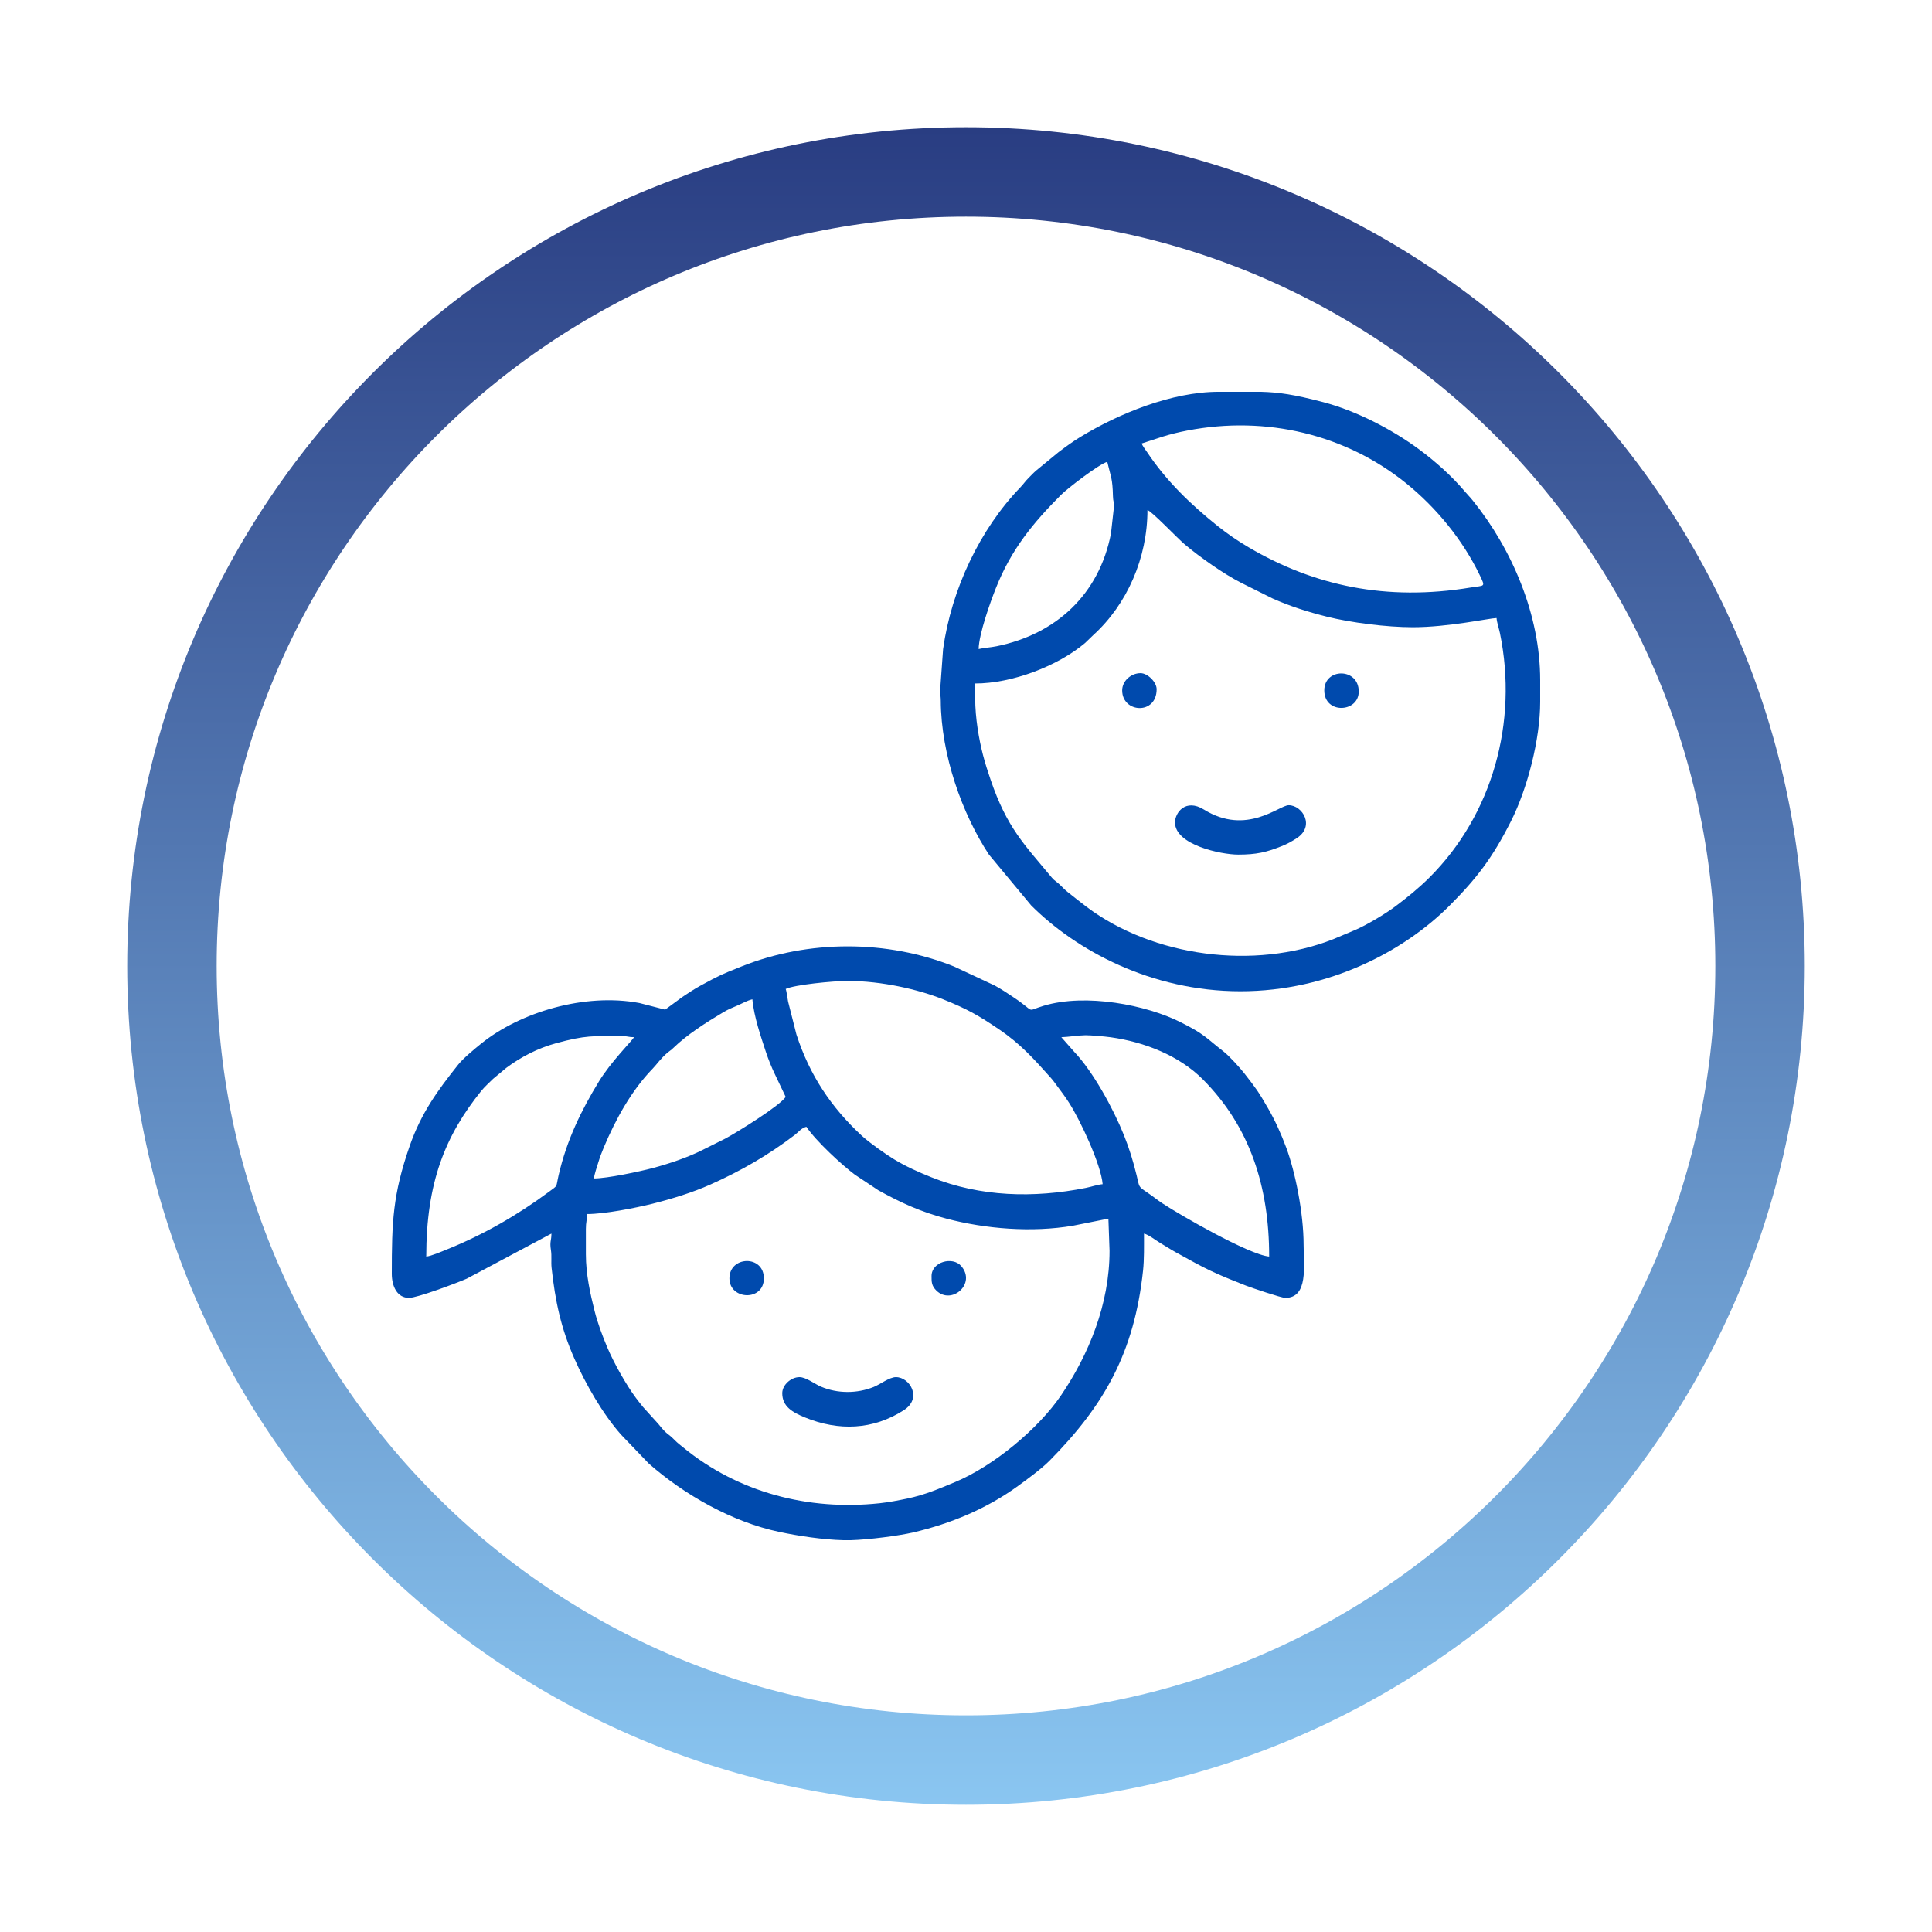 <svg xmlns="http://www.w3.org/2000/svg" xmlns:xlink="http://www.w3.org/1999/xlink" width="1080" zoomAndPan="magnify" viewBox="0 0 810 810" height="1080" preserveAspectRatio="xMidYMid meet" version="1.0"><defs><clipPath id="d581eb2d97"><path d="M 53.336 53.336 L 756.66 53.336 L 756.66 756.66 L 53.336 756.66 Z M 53.336 53.336 " clip-rule="nonzero"/></clipPath><clipPath id="96621a8438"><path d="M 405 53.336 C 210.781 53.336 53.336 210.781 53.336 405 C 53.336 599.219 210.781 756.66 405 756.66 C 599.219 756.66 756.66 599.219 756.66 405 C 756.66 210.781 599.219 53.336 405 53.336 Z M 405 53.336 " clip-rule="nonzero"/></clipPath><linearGradient x1="32" gradientTransform="matrix(14.653, 0, 0, 14.653, 0, 0)" y1="-0" x2="32" gradientUnits="userSpaceOnUse" y2="64" id="b69e23f0af"><stop stop-opacity="1" stop-color="rgb(16.1%, 23.9%, 50.999%)" offset="0"/><stop stop-opacity="1" stop-color="rgb(16.248%, 24.109%, 51.169%)" offset="0.004"/><stop stop-opacity="1" stop-color="rgb(16.396%, 24.319%, 51.34%)" offset="0.008"/><stop stop-opacity="1" stop-color="rgb(16.544%, 24.529%, 51.509%)" offset="0.012"/><stop stop-opacity="1" stop-color="rgb(16.693%, 24.738%, 51.678%)" offset="0.016"/><stop stop-opacity="1" stop-color="rgb(16.841%, 24.947%, 51.848%)" offset="0.02"/><stop stop-opacity="1" stop-color="rgb(16.989%, 25.157%, 52.019%)" offset="0.023"/><stop stop-opacity="1" stop-color="rgb(17.137%, 25.366%, 52.188%)" offset="0.027"/><stop stop-opacity="1" stop-color="rgb(17.287%, 25.577%, 52.359%)" offset="0.031"/><stop stop-opacity="1" stop-color="rgb(17.435%, 25.786%, 52.528%)" offset="0.035"/><stop stop-opacity="1" stop-color="rgb(17.584%, 25.996%, 52.698%)" offset="0.039"/><stop stop-opacity="1" stop-color="rgb(17.732%, 26.205%, 52.867%)" offset="0.043"/><stop stop-opacity="1" stop-color="rgb(17.88%, 26.416%, 53.038%)" offset="0.047"/><stop stop-opacity="1" stop-color="rgb(18.028%, 26.625%, 53.207%)" offset="0.051"/><stop stop-opacity="1" stop-color="rgb(18.178%, 26.836%, 53.378%)" offset="0.055"/><stop stop-opacity="1" stop-color="rgb(18.326%, 27.045%, 53.548%)" offset="0.059"/><stop stop-opacity="1" stop-color="rgb(18.474%, 27.255%, 53.719%)" offset="0.062"/><stop stop-opacity="1" stop-color="rgb(18.622%, 27.464%, 53.888%)" offset="0.066"/><stop stop-opacity="1" stop-color="rgb(18.771%, 27.675%, 54.057%)" offset="0.07"/><stop stop-opacity="1" stop-color="rgb(18.919%, 27.884%, 54.227%)" offset="0.074"/><stop stop-opacity="1" stop-color="rgb(19.067%, 28.094%, 54.398%)" offset="0.078"/><stop stop-opacity="1" stop-color="rgb(19.215%, 28.304%, 54.567%)" offset="0.082"/><stop stop-opacity="1" stop-color="rgb(19.365%, 28.514%, 54.738%)" offset="0.086"/><stop stop-opacity="1" stop-color="rgb(19.513%, 28.723%, 54.907%)" offset="0.09"/><stop stop-opacity="1" stop-color="rgb(19.662%, 28.934%, 55.077%)" offset="0.094"/><stop stop-opacity="1" stop-color="rgb(19.81%, 29.143%, 55.246%)" offset="0.098"/><stop stop-opacity="1" stop-color="rgb(19.958%, 29.353%, 55.417%)" offset="0.102"/><stop stop-opacity="1" stop-color="rgb(20.107%, 29.562%, 55.586%)" offset="0.105"/><stop stop-opacity="1" stop-color="rgb(20.256%, 29.773%, 55.757%)" offset="0.109"/><stop stop-opacity="1" stop-color="rgb(20.404%, 29.982%, 55.927%)" offset="0.113"/><stop stop-opacity="1" stop-color="rgb(20.552%, 30.193%, 56.097%)" offset="0.117"/><stop stop-opacity="1" stop-color="rgb(20.7%, 30.402%, 56.267%)" offset="0.121"/><stop stop-opacity="1" stop-color="rgb(20.85%, 30.612%, 56.436%)" offset="0.125"/><stop stop-opacity="1" stop-color="rgb(20.998%, 30.821%, 56.606%)" offset="0.129"/><stop stop-opacity="1" stop-color="rgb(21.146%, 31.032%, 56.776%)" offset="0.133"/><stop stop-opacity="1" stop-color="rgb(21.294%, 31.241%, 56.946%)" offset="0.137"/><stop stop-opacity="1" stop-color="rgb(21.443%, 31.451%, 57.117%)" offset="0.141"/><stop stop-opacity="1" stop-color="rgb(21.591%, 31.66%, 57.286%)" offset="0.145"/><stop stop-opacity="1" stop-color="rgb(21.739%, 31.871%, 57.457%)" offset="0.148"/><stop stop-opacity="1" stop-color="rgb(21.887%, 32.08%, 57.626%)" offset="0.152"/><stop stop-opacity="1" stop-color="rgb(22.037%, 32.289%, 57.796%)" offset="0.156"/><stop stop-opacity="1" stop-color="rgb(22.185%, 32.498%, 57.965%)" offset="0.16"/><stop stop-opacity="1" stop-color="rgb(22.334%, 32.709%, 58.136%)" offset="0.164"/><stop stop-opacity="1" stop-color="rgb(22.482%, 32.918%, 58.305%)" offset="0.168"/><stop stop-opacity="1" stop-color="rgb(22.63%, 33.128%, 58.476%)" offset="0.172"/><stop stop-opacity="1" stop-color="rgb(22.778%, 33.337%, 58.646%)" offset="0.176"/><stop stop-opacity="1" stop-color="rgb(22.928%, 33.548%, 58.815%)" offset="0.18"/><stop stop-opacity="1" stop-color="rgb(23.076%, 33.757%, 58.984%)" offset="0.184"/><stop stop-opacity="1" stop-color="rgb(23.224%, 33.968%, 59.155%)" offset="0.188"/><stop stop-opacity="1" stop-color="rgb(23.372%, 34.177%, 59.325%)" offset="0.191"/><stop stop-opacity="1" stop-color="rgb(23.521%, 34.387%, 59.496%)" offset="0.195"/><stop stop-opacity="1" stop-color="rgb(23.669%, 34.596%, 59.665%)" offset="0.199"/><stop stop-opacity="1" stop-color="rgb(23.817%, 34.807%, 59.836%)" offset="0.203"/><stop stop-opacity="1" stop-color="rgb(23.965%, 35.016%, 60.005%)" offset="0.207"/><stop stop-opacity="1" stop-color="rgb(24.115%, 35.226%, 60.175%)" offset="0.211"/><stop stop-opacity="1" stop-color="rgb(24.263%, 35.435%, 60.344%)" offset="0.215"/><stop stop-opacity="1" stop-color="rgb(24.411%, 35.646%, 60.515%)" offset="0.219"/><stop stop-opacity="1" stop-color="rgb(24.559%, 35.855%, 60.684%)" offset="0.223"/><stop stop-opacity="1" stop-color="rgb(24.709%, 36.066%, 60.855%)" offset="0.227"/><stop stop-opacity="1" stop-color="rgb(24.857%, 36.275%, 61.024%)" offset="0.23"/><stop stop-opacity="1" stop-color="rgb(25.006%, 36.485%, 61.194%)" offset="0.234"/><stop stop-opacity="1" stop-color="rgb(25.154%, 36.694%, 61.363%)" offset="0.238"/><stop stop-opacity="1" stop-color="rgb(25.302%, 36.905%, 61.534%)" offset="0.242"/><stop stop-opacity="1" stop-color="rgb(25.45%, 37.114%, 61.703%)" offset="0.246"/><stop stop-opacity="1" stop-color="rgb(25.6%, 37.325%, 61.874%)" offset="0.25"/><stop stop-opacity="1" stop-color="rgb(25.748%, 37.534%, 62.044%)" offset="0.254"/><stop stop-opacity="1" stop-color="rgb(25.896%, 37.744%, 62.215%)" offset="0.258"/><stop stop-opacity="1" stop-color="rgb(26.044%, 37.953%, 62.384%)" offset="0.262"/><stop stop-opacity="1" stop-color="rgb(26.193%, 38.164%, 62.553%)" offset="0.266"/><stop stop-opacity="1" stop-color="rgb(26.341%, 38.373%, 62.723%)" offset="0.27"/><stop stop-opacity="1" stop-color="rgb(26.489%, 38.583%, 62.894%)" offset="0.273"/><stop stop-opacity="1" stop-color="rgb(26.637%, 38.792%, 63.063%)" offset="0.277"/><stop stop-opacity="1" stop-color="rgb(26.787%, 39.003%, 63.234%)" offset="0.281"/><stop stop-opacity="1" stop-color="rgb(26.935%, 39.212%, 63.403%)" offset="0.285"/><stop stop-opacity="1" stop-color="rgb(27.084%, 39.423%, 63.573%)" offset="0.289"/><stop stop-opacity="1" stop-color="rgb(27.232%, 39.632%, 63.742%)" offset="0.293"/><stop stop-opacity="1" stop-color="rgb(27.38%, 39.841%, 63.913%)" offset="0.297"/><stop stop-opacity="1" stop-color="rgb(27.528%, 40.05%, 64.082%)" offset="0.301"/><stop stop-opacity="1" stop-color="rgb(27.678%, 40.26%, 64.253%)" offset="0.305"/><stop stop-opacity="1" stop-color="rgb(27.826%, 40.469%, 64.423%)" offset="0.309"/><stop stop-opacity="1" stop-color="rgb(27.974%, 40.68%, 64.594%)" offset="0.312"/><stop stop-opacity="1" stop-color="rgb(28.122%, 40.889%, 64.763%)" offset="0.316"/><stop stop-opacity="1" stop-color="rgb(28.271%, 41.1%, 64.932%)" offset="0.32"/><stop stop-opacity="1" stop-color="rgb(28.419%, 41.309%, 65.102%)" offset="0.324"/><stop stop-opacity="1" stop-color="rgb(28.568%, 41.519%, 65.273%)" offset="0.328"/><stop stop-opacity="1" stop-color="rgb(28.716%, 41.728%, 65.442%)" offset="0.332"/><stop stop-opacity="1" stop-color="rgb(28.865%, 41.939%, 65.613%)" offset="0.336"/><stop stop-opacity="1" stop-color="rgb(29.013%, 42.148%, 65.782%)" offset="0.34"/><stop stop-opacity="1" stop-color="rgb(29.161%, 42.358%, 65.953%)" offset="0.344"/><stop stop-opacity="1" stop-color="rgb(29.309%, 42.567%, 66.122%)" offset="0.348"/><stop stop-opacity="1" stop-color="rgb(29.459%, 42.778%, 66.292%)" offset="0.352"/><stop stop-opacity="1" stop-color="rgb(29.607%, 42.987%, 66.461%)" offset="0.355"/><stop stop-opacity="1" stop-color="rgb(29.756%, 43.198%, 66.632%)" offset="0.359"/><stop stop-opacity="1" stop-color="rgb(29.904%, 43.407%, 66.801%)" offset="0.363"/><stop stop-opacity="1" stop-color="rgb(30.052%, 43.617%, 66.972%)" offset="0.367"/><stop stop-opacity="1" stop-color="rgb(30.2%, 43.826%, 67.142%)" offset="0.371"/><stop stop-opacity="1" stop-color="rgb(30.35%, 44.037%, 67.311%)" offset="0.375"/><stop stop-opacity="1" stop-color="rgb(30.498%, 44.246%, 67.48%)" offset="0.379"/><stop stop-opacity="1" stop-color="rgb(30.646%, 44.456%, 67.651%)" offset="0.383"/><stop stop-opacity="1" stop-color="rgb(30.794%, 44.666%, 67.821%)" offset="0.387"/><stop stop-opacity="1" stop-color="rgb(30.943%, 44.876%, 67.992%)" offset="0.391"/><stop stop-opacity="1" stop-color="rgb(31.091%, 45.085%, 68.161%)" offset="0.395"/><stop stop-opacity="1" stop-color="rgb(31.239%, 45.296%, 68.332%)" offset="0.398"/><stop stop-opacity="1" stop-color="rgb(31.387%, 45.505%, 68.501%)" offset="0.402"/><stop stop-opacity="1" stop-color="rgb(31.537%, 45.715%, 68.671%)" offset="0.406"/><stop stop-opacity="1" stop-color="rgb(31.685%, 45.924%, 68.84%)" offset="0.41"/><stop stop-opacity="1" stop-color="rgb(31.833%, 46.135%, 69.011%)" offset="0.414"/><stop stop-opacity="1" stop-color="rgb(31.981%, 46.344%, 69.18%)" offset="0.418"/><stop stop-opacity="1" stop-color="rgb(32.13%, 46.555%, 69.351%)" offset="0.422"/><stop stop-opacity="1" stop-color="rgb(32.278%, 46.764%, 69.521%)" offset="0.426"/><stop stop-opacity="1" stop-color="rgb(32.428%, 46.974%, 69.69%)" offset="0.43"/><stop stop-opacity="1" stop-color="rgb(32.576%, 47.183%, 69.859%)" offset="0.434"/><stop stop-opacity="1" stop-color="rgb(32.724%, 47.392%, 70.03%)" offset="0.438"/><stop stop-opacity="1" stop-color="rgb(32.872%, 47.601%, 70.2%)" offset="0.441"/><stop stop-opacity="1" stop-color="rgb(33.022%, 47.812%, 70.37%)" offset="0.445"/><stop stop-opacity="1" stop-color="rgb(33.17%, 48.021%, 70.54%)" offset="0.449"/><stop stop-opacity="1" stop-color="rgb(33.318%, 48.232%, 70.711%)" offset="0.453"/><stop stop-opacity="1" stop-color="rgb(33.466%, 48.441%, 70.88%)" offset="0.457"/><stop stop-opacity="1" stop-color="rgb(33.615%, 48.651%, 71.049%)" offset="0.461"/><stop stop-opacity="1" stop-color="rgb(33.763%, 48.86%, 71.219%)" offset="0.465"/><stop stop-opacity="1" stop-color="rgb(33.911%, 49.071%, 71.39%)" offset="0.469"/><stop stop-opacity="1" stop-color="rgb(34.059%, 49.28%, 71.559%)" offset="0.473"/><stop stop-opacity="1" stop-color="rgb(34.209%, 49.49%, 71.73%)" offset="0.477"/><stop stop-opacity="1" stop-color="rgb(34.357%, 49.699%, 71.899%)" offset="0.48"/><stop stop-opacity="1" stop-color="rgb(34.506%, 49.91%, 72.069%)" offset="0.484"/><stop stop-opacity="1" stop-color="rgb(34.654%, 50.119%, 72.238%)" offset="0.488"/><stop stop-opacity="1" stop-color="rgb(34.802%, 50.33%, 72.409%)" offset="0.492"/><stop stop-opacity="1" stop-color="rgb(34.95%, 50.539%, 72.578%)" offset="0.496"/><stop stop-opacity="1" stop-color="rgb(35.1%, 50.749%, 72.749%)" offset="0.5"/><stop stop-opacity="1" stop-color="rgb(35.248%, 50.958%, 72.919%)" offset="0.504"/><stop stop-opacity="1" stop-color="rgb(35.396%, 51.169%, 73.09%)" offset="0.508"/><stop stop-opacity="1" stop-color="rgb(35.544%, 51.378%, 73.259%)" offset="0.512"/><stop stop-opacity="1" stop-color="rgb(35.693%, 51.588%, 73.428%)" offset="0.516"/><stop stop-opacity="1" stop-color="rgb(35.841%, 51.797%, 73.598%)" offset="0.52"/><stop stop-opacity="1" stop-color="rgb(35.989%, 52.008%, 73.769%)" offset="0.523"/><stop stop-opacity="1" stop-color="rgb(36.137%, 52.217%, 73.938%)" offset="0.527"/><stop stop-opacity="1" stop-color="rgb(36.287%, 52.428%, 74.109%)" offset="0.531"/><stop stop-opacity="1" stop-color="rgb(36.435%, 52.637%, 74.278%)" offset="0.535"/><stop stop-opacity="1" stop-color="rgb(36.583%, 52.847%, 74.449%)" offset="0.539"/><stop stop-opacity="1" stop-color="rgb(36.731%, 53.056%, 74.619%)" offset="0.543"/><stop stop-opacity="1" stop-color="rgb(36.88%, 53.267%, 74.788%)" offset="0.547"/><stop stop-opacity="1" stop-color="rgb(37.029%, 53.476%, 74.957%)" offset="0.551"/><stop stop-opacity="1" stop-color="rgb(37.178%, 53.687%, 75.128%)" offset="0.555"/><stop stop-opacity="1" stop-color="rgb(37.326%, 53.896%, 75.298%)" offset="0.559"/><stop stop-opacity="1" stop-color="rgb(37.474%, 54.106%, 75.468%)" offset="0.562"/><stop stop-opacity="1" stop-color="rgb(37.622%, 54.315%, 75.638%)" offset="0.566"/><stop stop-opacity="1" stop-color="rgb(37.772%, 54.526%, 75.807%)" offset="0.57"/><stop stop-opacity="1" stop-color="rgb(37.92%, 54.735%, 75.977%)" offset="0.574"/><stop stop-opacity="1" stop-color="rgb(38.068%, 54.944%, 76.147%)" offset="0.578"/><stop stop-opacity="1" stop-color="rgb(38.216%, 55.153%, 76.317%)" offset="0.582"/><stop stop-opacity="1" stop-color="rgb(38.365%, 55.363%, 76.488%)" offset="0.586"/><stop stop-opacity="1" stop-color="rgb(38.513%, 55.573%, 76.657%)" offset="0.59"/><stop stop-opacity="1" stop-color="rgb(38.661%, 55.783%, 76.828%)" offset="0.594"/><stop stop-opacity="1" stop-color="rgb(38.809%, 55.992%, 76.997%)" offset="0.598"/><stop stop-opacity="1" stop-color="rgb(38.959%, 56.203%, 77.167%)" offset="0.602"/><stop stop-opacity="1" stop-color="rgb(39.107%, 56.412%, 77.336%)" offset="0.605"/><stop stop-opacity="1" stop-color="rgb(39.255%, 56.622%, 77.507%)" offset="0.609"/><stop stop-opacity="1" stop-color="rgb(39.403%, 56.831%, 77.676%)" offset="0.613"/><stop stop-opacity="1" stop-color="rgb(39.552%, 57.042%, 77.847%)" offset="0.617"/><stop stop-opacity="1" stop-color="rgb(39.7%, 57.251%, 78.017%)" offset="0.621"/><stop stop-opacity="1" stop-color="rgb(39.85%, 57.462%, 78.186%)" offset="0.625"/><stop stop-opacity="1" stop-color="rgb(39.998%, 57.671%, 78.355%)" offset="0.629"/><stop stop-opacity="1" stop-color="rgb(40.146%, 57.881%, 78.526%)" offset="0.633"/><stop stop-opacity="1" stop-color="rgb(40.294%, 58.09%, 78.696%)" offset="0.637"/><stop stop-opacity="1" stop-color="rgb(40.443%, 58.301%, 78.867%)" offset="0.641"/><stop stop-opacity="1" stop-color="rgb(40.591%, 58.51%, 79.036%)" offset="0.645"/><stop stop-opacity="1" stop-color="rgb(40.739%, 58.72%, 79.207%)" offset="0.648"/><stop stop-opacity="1" stop-color="rgb(40.887%, 58.929%, 79.376%)" offset="0.652"/><stop stop-opacity="1" stop-color="rgb(41.037%, 59.14%, 79.546%)" offset="0.656"/><stop stop-opacity="1" stop-color="rgb(41.185%, 59.349%, 79.715%)" offset="0.66"/><stop stop-opacity="1" stop-color="rgb(41.333%, 59.56%, 79.886%)" offset="0.664"/><stop stop-opacity="1" stop-color="rgb(41.481%, 59.769%, 80.055%)" offset="0.668"/><stop stop-opacity="1" stop-color="rgb(41.631%, 59.979%, 80.226%)" offset="0.672"/><stop stop-opacity="1" stop-color="rgb(41.779%, 60.188%, 80.396%)" offset="0.676"/><stop stop-opacity="1" stop-color="rgb(41.928%, 60.399%, 80.565%)" offset="0.68"/><stop stop-opacity="1" stop-color="rgb(42.076%, 60.608%, 80.734%)" offset="0.684"/><stop stop-opacity="1" stop-color="rgb(42.224%, 60.818%, 80.905%)" offset="0.688"/><stop stop-opacity="1" stop-color="rgb(42.372%, 61.028%, 81.075%)" offset="0.691"/><stop stop-opacity="1" stop-color="rgb(42.522%, 61.238%, 81.245%)" offset="0.695"/><stop stop-opacity="1" stop-color="rgb(42.67%, 61.447%, 81.415%)" offset="0.699"/><stop stop-opacity="1" stop-color="rgb(42.818%, 61.658%, 81.586%)" offset="0.703"/><stop stop-opacity="1" stop-color="rgb(42.966%, 61.867%, 81.755%)" offset="0.707"/><stop stop-opacity="1" stop-color="rgb(43.115%, 62.077%, 81.924%)" offset="0.711"/><stop stop-opacity="1" stop-color="rgb(43.263%, 62.286%, 82.094%)" offset="0.715"/><stop stop-opacity="1" stop-color="rgb(43.411%, 62.495%, 82.265%)" offset="0.719"/><stop stop-opacity="1" stop-color="rgb(43.559%, 62.704%, 82.434%)" offset="0.723"/><stop stop-opacity="1" stop-color="rgb(43.709%, 62.915%, 82.605%)" offset="0.727"/><stop stop-opacity="1" stop-color="rgb(43.857%, 63.124%, 82.774%)" offset="0.73"/><stop stop-opacity="1" stop-color="rgb(44.005%, 63.335%, 82.945%)" offset="0.734"/><stop stop-opacity="1" stop-color="rgb(44.153%, 63.544%, 83.115%)" offset="0.738"/><stop stop-opacity="1" stop-color="rgb(44.302%, 63.754%, 83.284%)" offset="0.742"/><stop stop-opacity="1" stop-color="rgb(44.45%, 63.963%, 83.453%)" offset="0.746"/><stop stop-opacity="1" stop-color="rgb(44.6%, 64.174%, 83.624%)" offset="0.75"/><stop stop-opacity="1" stop-color="rgb(44.748%, 64.383%, 83.794%)" offset="0.754"/><stop stop-opacity="1" stop-color="rgb(44.896%, 64.594%, 83.965%)" offset="0.758"/><stop stop-opacity="1" stop-color="rgb(45.044%, 64.803%, 84.134%)" offset="0.762"/><stop stop-opacity="1" stop-color="rgb(45.193%, 65.013%, 84.303%)" offset="0.766"/><stop stop-opacity="1" stop-color="rgb(45.341%, 65.222%, 84.473%)" offset="0.77"/><stop stop-opacity="1" stop-color="rgb(45.49%, 65.433%, 84.644%)" offset="0.773"/><stop stop-opacity="1" stop-color="rgb(45.638%, 65.642%, 84.813%)" offset="0.777"/><stop stop-opacity="1" stop-color="rgb(45.787%, 65.852%, 84.984%)" offset="0.781"/><stop stop-opacity="1" stop-color="rgb(45.935%, 66.061%, 85.153%)" offset="0.785"/><stop stop-opacity="1" stop-color="rgb(46.083%, 66.272%, 85.324%)" offset="0.789"/><stop stop-opacity="1" stop-color="rgb(46.231%, 66.481%, 85.493%)" offset="0.793"/><stop stop-opacity="1" stop-color="rgb(46.381%, 66.692%, 85.663%)" offset="0.797"/><stop stop-opacity="1" stop-color="rgb(46.529%, 66.901%, 85.832%)" offset="0.801"/><stop stop-opacity="1" stop-color="rgb(46.677%, 67.111%, 86.003%)" offset="0.805"/><stop stop-opacity="1" stop-color="rgb(46.825%, 67.32%, 86.172%)" offset="0.809"/><stop stop-opacity="1" stop-color="rgb(46.974%, 67.531%, 86.343%)" offset="0.812"/><stop stop-opacity="1" stop-color="rgb(47.122%, 67.74%, 86.513%)" offset="0.816"/><stop stop-opacity="1" stop-color="rgb(47.272%, 67.95%, 86.682%)" offset="0.82"/><stop stop-opacity="1" stop-color="rgb(47.42%, 68.159%, 86.852%)" offset="0.824"/><stop stop-opacity="1" stop-color="rgb(47.568%, 68.37%, 87.022%)" offset="0.828"/><stop stop-opacity="1" stop-color="rgb(47.716%, 68.579%, 87.192%)" offset="0.832"/><stop stop-opacity="1" stop-color="rgb(47.865%, 68.79%, 87.363%)" offset="0.836"/><stop stop-opacity="1" stop-color="rgb(48.013%, 68.999%, 87.532%)" offset="0.84"/><stop stop-opacity="1" stop-color="rgb(48.161%, 69.209%, 87.703%)" offset="0.844"/><stop stop-opacity="1" stop-color="rgb(48.309%, 69.418%, 87.872%)" offset="0.848"/><stop stop-opacity="1" stop-color="rgb(48.459%, 69.627%, 88.042%)" offset="0.852"/><stop stop-opacity="1" stop-color="rgb(48.607%, 69.836%, 88.211%)" offset="0.855"/><stop stop-opacity="1" stop-color="rgb(48.755%, 70.047%, 88.382%)" offset="0.859"/><stop stop-opacity="1" stop-color="rgb(48.903%, 70.256%, 88.551%)" offset="0.863"/><stop stop-opacity="1" stop-color="rgb(49.052%, 70.467%, 88.722%)" offset="0.867"/><stop stop-opacity="1" stop-color="rgb(49.2%, 70.676%, 88.892%)" offset="0.871"/><stop stop-opacity="1" stop-color="rgb(49.35%, 70.886%, 89.061%)" offset="0.875"/><stop stop-opacity="1" stop-color="rgb(49.498%, 71.095%, 89.23%)" offset="0.879"/><stop stop-opacity="1" stop-color="rgb(49.646%, 71.306%, 89.401%)" offset="0.883"/><stop stop-opacity="1" stop-color="rgb(49.794%, 71.515%, 89.571%)" offset="0.887"/><stop stop-opacity="1" stop-color="rgb(49.944%, 71.725%, 89.742%)" offset="0.891"/><stop stop-opacity="1" stop-color="rgb(50.092%, 71.935%, 89.911%)" offset="0.895"/><stop stop-opacity="1" stop-color="rgb(50.24%, 72.145%, 90.082%)" offset="0.898"/><stop stop-opacity="1" stop-color="rgb(50.388%, 72.354%, 90.251%)" offset="0.902"/><stop stop-opacity="1" stop-color="rgb(50.537%, 72.565%, 90.421%)" offset="0.906"/><stop stop-opacity="1" stop-color="rgb(50.685%, 72.774%, 90.59%)" offset="0.91"/><stop stop-opacity="1" stop-color="rgb(50.833%, 72.984%, 90.761%)" offset="0.914"/><stop stop-opacity="1" stop-color="rgb(50.981%, 73.193%, 90.93%)" offset="0.918"/><stop stop-opacity="1" stop-color="rgb(51.131%, 73.404%, 91.101%)" offset="0.922"/><stop stop-opacity="1" stop-color="rgb(51.279%, 73.613%, 91.27%)" offset="0.926"/><stop stop-opacity="1" stop-color="rgb(51.427%, 73.824%, 91.441%)" offset="0.93"/><stop stop-opacity="1" stop-color="rgb(51.575%, 74.033%, 91.611%)" offset="0.934"/><stop stop-opacity="1" stop-color="rgb(51.724%, 74.243%, 91.78%)" offset="0.938"/><stop stop-opacity="1" stop-color="rgb(51.872%, 74.452%, 91.949%)" offset="0.941"/><stop stop-opacity="1" stop-color="rgb(52.022%, 74.663%, 92.12%)" offset="0.945"/><stop stop-opacity="1" stop-color="rgb(52.17%, 74.872%, 92.29%)" offset="0.949"/><stop stop-opacity="1" stop-color="rgb(52.318%, 75.082%, 92.461%)" offset="0.953"/><stop stop-opacity="1" stop-color="rgb(52.466%, 75.291%, 92.63%)" offset="0.957"/><stop stop-opacity="1" stop-color="rgb(52.615%, 75.502%, 92.799%)" offset="0.961"/><stop stop-opacity="1" stop-color="rgb(52.763%, 75.711%, 92.969%)" offset="0.965"/><stop stop-opacity="1" stop-color="rgb(52.911%, 75.922%, 93.14%)" offset="0.969"/><stop stop-opacity="1" stop-color="rgb(53.059%, 76.131%, 93.309%)" offset="0.973"/><stop stop-opacity="1" stop-color="rgb(53.209%, 76.341%, 93.48%)" offset="0.977"/><stop stop-opacity="1" stop-color="rgb(53.357%, 76.55%, 93.649%)" offset="0.98"/><stop stop-opacity="1" stop-color="rgb(53.505%, 76.761%, 93.82%)" offset="0.984"/><stop stop-opacity="1" stop-color="rgb(53.653%, 76.97%, 93.99%)" offset="0.988"/><stop stop-opacity="1" stop-color="rgb(53.802%, 77.179%, 94.159%)" offset="0.992"/><stop stop-opacity="1" stop-color="rgb(53.95%, 77.388%, 94.328%)" offset="0.996"/><stop stop-opacity="1" stop-color="rgb(54.099%, 77.599%, 94.499%)" offset="1"/></linearGradient><clipPath id="22dbff2b06"><path d="M 164.266 396 L 547 396 L 547 645.766 L 164.266 645.766 Z M 164.266 396 " clip-rule="nonzero"/></clipPath><clipPath id="2f914aa364"><path d="M 394 164.266 L 645.766 164.266 L 645.766 416 L 394 416 Z M 394 164.266 " clip-rule="nonzero"/></clipPath></defs><g clip-path="url(#d581eb2d97)"><g clip-path="url(#96621a8438)"><path stroke-linecap="butt" transform="matrix(0.75, 0, 0, 0.75, 53.337, 53.337)" fill="none" stroke-linejoin="miter" d="M 468.884 -0.002 C 209.925 -0.002 -0.002 209.925 -0.002 468.884 C -0.002 727.842 209.925 937.764 468.884 937.764 C 727.842 937.764 937.764 727.842 937.764 468.884 C 937.764 209.925 727.842 -0.002 468.884 -0.002 Z M 468.884 -0.002 " stroke="url(#b69e23f0af)" stroke-width="100" stroke-miterlimit="4"/></g></g><g clip-path="url(#22dbff2b06)"><path fill="#004aad" d="M 245.633 525.844 L 245.633 515.254 C 245.633 512.32 246.113 511.742 246.113 508.992 C 253.508 508.992 266.254 506.484 273.562 504.668 C 281.848 502.59 290.461 499.914 297.793 496.641 C 310.641 490.918 322.133 484.289 333.27 475.785 C 334.848 474.574 335.891 472.984 338.074 472.402 C 342.066 478.367 352.973 488.445 358.422 492.496 L 368.258 499.031 C 377.469 504.148 386.012 508.086 396.812 510.918 C 413.301 515.242 432.531 516.809 449.848 513.883 L 464.699 510.918 L 465.18 524.406 C 465.18 546.867 456.422 567.93 444.867 584.98 C 435.285 599.113 416.418 614.719 400.387 621.379 C 393.684 624.164 387.867 626.703 380.332 628.285 C 376.598 629.066 372.523 629.84 368.809 630.238 C 338.859 633.465 309.355 625.668 286.445 606.844 C 285.023 605.676 284.117 605.051 282.824 603.727 C 279.66 600.492 279.957 601.945 276.039 597.027 L 269.637 589.953 C 268.555 588.617 267.738 587.59 266.672 586.172 C 262.547 580.664 257.234 571.219 254.496 564.645 C 252.508 559.875 250.551 554.707 249.285 549.637 C 247.504 542.516 245.633 534.441 245.633 525.844 Z M 356.762 645.73 L 353.52 645.73 C 345.059 645.52 334.777 643.969 326.637 642.242 C 306.977 638.086 286.91 626.727 271.996 613.59 L 260.445 601.555 C 252.703 592.855 245.535 580.309 240.828 569.641 C 235.141 556.766 232.789 545.527 231.258 531.559 C 230.984 529.055 231.375 526.648 230.98 524.117 C 230.398 520.41 231.188 520.277 231.188 517.184 L 195.688 536.094 C 191.035 538.102 174.895 544.141 171.488 544.141 C 166.535 544.141 164.266 539.344 164.266 534.035 C 164.266 512.336 164.645 500.891 171.781 480.398 C 176.527 466.781 183.395 457.258 192.113 446.332 C 194.254 443.648 198.984 439.75 201.668 437.586 C 218.141 424.266 245.324 416.203 268.133 420.531 L 278.855 423.293 C 278.871 423.293 285.414 418.438 286.07 417.996 C 288.605 416.312 291.031 414.668 293.777 413.184 C 302.113 408.672 301.879 408.797 310.832 405.207 C 338.883 393.949 371.926 393.945 399.973 405.207 L 417.035 413.184 C 419.785 414.668 422.203 416.312 424.738 417.996 C 434.754 424.629 429.594 424.059 437.555 421.672 C 455.285 416.344 480.645 421.328 495.035 428.59 C 505.27 433.75 505.277 434.863 513.051 440.902 C 515.355 442.695 520.008 447.836 521.727 450.047 C 526.797 456.582 527.465 457.43 531.648 464.68 C 534.645 469.879 537.047 475.211 539.258 481.133 C 542.984 491.148 546.547 508.449 546.547 522 C 546.547 530.734 548.617 544.141 538.852 544.141 C 537.191 544.141 524.477 539.836 522.332 538.988 C 508.941 533.727 506.094 532.34 492.957 525.031 C 490.605 523.727 488.512 522.352 486.332 521.062 C 484.504 519.973 481.547 517.629 479.625 517.184 C 479.625 522.527 479.723 528.043 479.23 532.672 C 475.539 567.078 462.98 589.176 440.027 612.398 C 436.688 615.773 430.781 620.105 426.941 622.898 C 413.836 632.438 398.863 638.715 382.945 642.461 C 376.953 643.863 364.285 645.516 356.762 645.73 Z M 249.004 494.07 C 249.141 492.449 250.383 488.836 250.863 487.266 C 251.469 485.262 252.355 482.91 253.195 480.926 C 258.117 469.23 264.785 457.113 273.68 447.977 C 275.383 446.227 277.004 443.723 279.957 441.246 C 281.031 440.359 281.277 440.359 282.348 439.305 C 288.051 433.758 296.219 428.559 303.125 424.461 C 305.184 423.238 306.66 422.609 308.984 421.645 C 311.164 420.734 313.148 419.488 315.445 418.961 C 316.027 425.996 319.023 434.691 321.035 440.812 C 322.152 444.199 323.426 447.352 324.902 450.422 L 329.406 459.883 C 326.871 463.672 309.047 474.715 304.047 477.379 L 294.414 482.191 C 288.43 485.211 280.512 487.902 273.562 489.742 C 268.105 491.18 254.566 494.07 249.004 494.07 Z M 444.965 434.848 C 447.441 434.793 452.68 434.023 455.07 434.023 C 457.473 434.023 463.059 434.512 465.637 434.871 C 479.859 436.855 494.398 442.578 504.309 452.539 C 524.02 472.344 532.105 497.453 532.105 526.812 C 523.707 526.113 494.34 509.16 487.426 504.562 C 485.027 502.977 483.305 501.504 480.973 499.949 C 477.074 497.32 477.773 497.785 476.547 492.816 C 474.98 486.465 473.488 481.609 471.238 475.98 C 466.711 464.668 458.211 449.207 450.379 440.988 Z M 178.711 526.812 C 178.711 495.844 186.633 476.18 201.746 457.402 C 203.102 455.723 205.125 453.887 206.742 452.293 L 212.266 447.703 C 218.43 443.109 225.512 439.438 233.211 437.348 C 245.602 433.988 248.461 434.367 260.559 434.367 C 263.227 434.367 263.414 434.848 265.855 434.848 C 264.555 436.781 256.027 445.34 251.133 453.348 C 243.738 465.441 237.609 477.934 234.195 492.742 C 232.965 498.086 234.113 496.723 230.086 499.711 C 216.969 509.449 202.484 517.762 187.305 523.855 C 185.309 524.652 180.789 526.637 178.711 526.812 Z M 329.406 414.625 C 333.109 412.852 349.277 411.258 355.402 411.258 C 369.734 411.258 385.086 414.848 395.375 418.953 C 405.57 423.031 410.223 425.711 418.875 431.57 C 427.91 437.695 433.523 444.027 440.504 451.824 C 441.59 453.035 442.219 453.984 443.238 455.344 C 445.109 457.84 446.559 459.777 448.234 462.383 C 452.977 469.777 461.613 488.266 462.293 496.477 C 460.078 496.656 457.668 497.555 455.191 498.043 C 433.266 502.398 411.055 501.781 390.547 493.598 C 385.031 491.387 379.914 489.105 374.934 486.098 C 371.48 484.012 364.5 479.102 361.297 476.141 C 348.43 464.234 339.41 450.68 333.91 433.707 L 330.406 419.887 C 330.152 418.602 329.793 415.492 329.406 414.625 Z M 329.406 414.625 " fill-opacity="1" fill-rule="evenodd"/></g><g clip-path="url(#2f914aa364)"><path fill="#004aad" d="M 408.848 292.812 L 408.848 286.559 C 424.301 286.559 443.477 279.262 454.93 269.566 L 458.363 266.254 C 472.535 253.41 481.074 233.867 481.074 213.855 C 482.926 214.348 493.406 225.422 496.621 228.156 C 502.816 233.426 513.176 240.723 520.383 244.355 L 533.555 250.922 C 540.844 254.176 548.387 256.555 556.273 258.535 C 566.277 261.043 581.418 262.965 592.293 262.965 C 607.277 262.965 624.359 259.18 627.434 259.109 C 627.605 261.129 628.441 263.438 628.848 265.406 C 636.551 302.84 625.648 341.551 599.391 367.809 C 594.887 372.305 590.117 376.168 585.07 379.961 C 580.918 383.086 573.012 387.836 568.074 389.934 L 558.926 393.785 C 525.727 406.82 483.48 401.102 455.684 380.309 C 452.934 378.262 450.832 376.496 448.121 374.391 C 446.5 373.137 445.996 372.574 444.605 371.168 C 443.258 369.809 442.082 369.277 441.027 368.004 C 429.445 354.039 422.176 347.082 415.285 326.824 C 414.074 323.277 413.082 320.223 412.117 316.516 C 410.449 310.09 408.848 300.996 408.848 292.812 Z M 510.918 164.266 L 528.668 164.266 C 536.23 164.48 542.5 165.383 554.738 168.594 C 568.402 172.172 583.422 179.891 594.773 188.262 C 601.586 193.281 608.645 199.535 614.098 206.008 C 615.344 207.496 616.156 208.207 617.473 209.848 C 633.949 230.258 645.73 257.836 645.73 285.113 L 645.73 294.262 C 645.73 310.078 640.301 330.75 633.539 344.18 C 625.754 359.617 619.148 368.262 607.578 379.844 C 588.859 398.555 557.387 415.59 520.066 415.59 C 482.582 415.59 451.121 398.406 432.316 379.598 L 414.621 358.305 C 403.418 341.32 394.523 316.469 394.422 293.762 C 394.414 292.234 394.145 290.543 394.121 289.867 L 395.395 272.141 C 398.879 247.094 410.852 221.863 427.754 204.355 C 429.188 202.867 429.777 201.809 431.359 200.25 C 432.805 198.816 433.785 197.699 435.336 196.52 L 443.789 189.574 C 446.758 187.34 449.668 185.188 452.867 183.246 C 469.105 173.344 491.355 164.266 510.918 164.266 Z M 410.293 272.113 C 410.438 265.727 415.156 252.535 417.516 246.594 C 423.977 230.297 433.051 219.309 444.832 207.469 C 447.496 204.789 460.844 194.531 464.223 193.629 C 465.766 200.258 466.422 200.348 466.613 208.09 C 466.672 210.316 467.031 210.25 467.086 211.957 L 465.785 223.613 C 460.848 249.18 442.77 265.883 417.793 270.945 C 415.156 271.477 412.664 271.562 410.293 272.113 Z M 478.668 185.93 L 487.746 182.977 C 490.828 182.027 494.203 181.195 497.797 180.508 C 530.969 174.109 564.23 182.188 589.555 202.629 C 602.195 212.836 613.316 226.434 620.383 241.129 C 622.902 246.371 622.484 245.344 616.562 246.324 C 581.133 252.168 550.887 245.543 523.641 229.543 C 518.832 226.715 514.68 223.863 510.504 220.527 C 499.227 211.508 488.969 201.645 480.875 189.492 C 480.465 188.867 480.051 188.34 479.684 187.797 L 478.945 186.609 C 478.887 186.5 478.738 186.07 478.668 185.93 Z M 478.668 185.93 " fill-opacity="1" fill-rule="evenodd"/></g><path fill="#004aad" d="M 327.965 584.102 C 327.965 589.727 332.289 592.145 337.523 594.289 C 351.586 600.027 365.957 599.551 378.914 591.238 C 386.809 586.188 381.441 577.367 375.629 577.367 C 372.875 577.367 369.02 580.406 366.281 581.504 C 359.344 584.297 351.16 584.328 344.184 581.363 C 341.617 580.273 337.906 577.367 335.184 577.367 C 331.66 577.367 327.965 580.641 327.965 584.102 Z M 327.965 584.102 " fill-opacity="1" fill-rule="evenodd"/><path fill="#004aad" d="M 492.625 344.812 C 492.625 354.246 511.973 358.297 519.105 358.297 C 526.828 358.297 530.953 357.297 537.266 354.793 C 539.809 353.785 541.465 352.828 543.578 351.477 C 551.477 346.418 546.105 337.594 540.289 337.594 C 536.289 337.594 522.664 350.5 504.762 339.418 C 497.027 334.633 492.625 340.75 492.625 344.812 Z M 492.625 344.812 " fill-opacity="1" fill-rule="evenodd"/><path fill="#004aad" d="M 555.215 289.445 C 555.215 299.535 569.66 298.801 569.66 289.926 C 569.66 279.863 555.215 279.934 555.215 289.445 Z M 555.215 289.445 " fill-opacity="1" fill-rule="evenodd"/><path fill="#004aad" d="M 305.816 535.957 C 305.816 545.062 320.258 545.703 320.258 535.957 C 320.258 526.055 305.816 526.504 305.816 535.957 Z M 305.816 535.957 " fill-opacity="1" fill-rule="evenodd"/><path fill="#004aad" d="M 390.555 534.992 C 390.555 537.332 390.496 539.062 392.617 541.117 C 398.984 547.258 409.449 538.207 402.965 530.766 C 399.391 526.664 390.555 528.996 390.555 534.992 Z M 390.555 534.992 " fill-opacity="1" fill-rule="evenodd"/><path fill="#004aad" d="M 470.477 289.445 C 470.477 298.945 484.922 299.863 484.922 288.965 C 484.922 285.926 481.102 282.223 478.18 282.223 C 474.168 282.223 470.477 285.504 470.477 289.445 Z M 470.477 289.445 " fill-opacity="1" fill-rule="evenodd"/></svg>